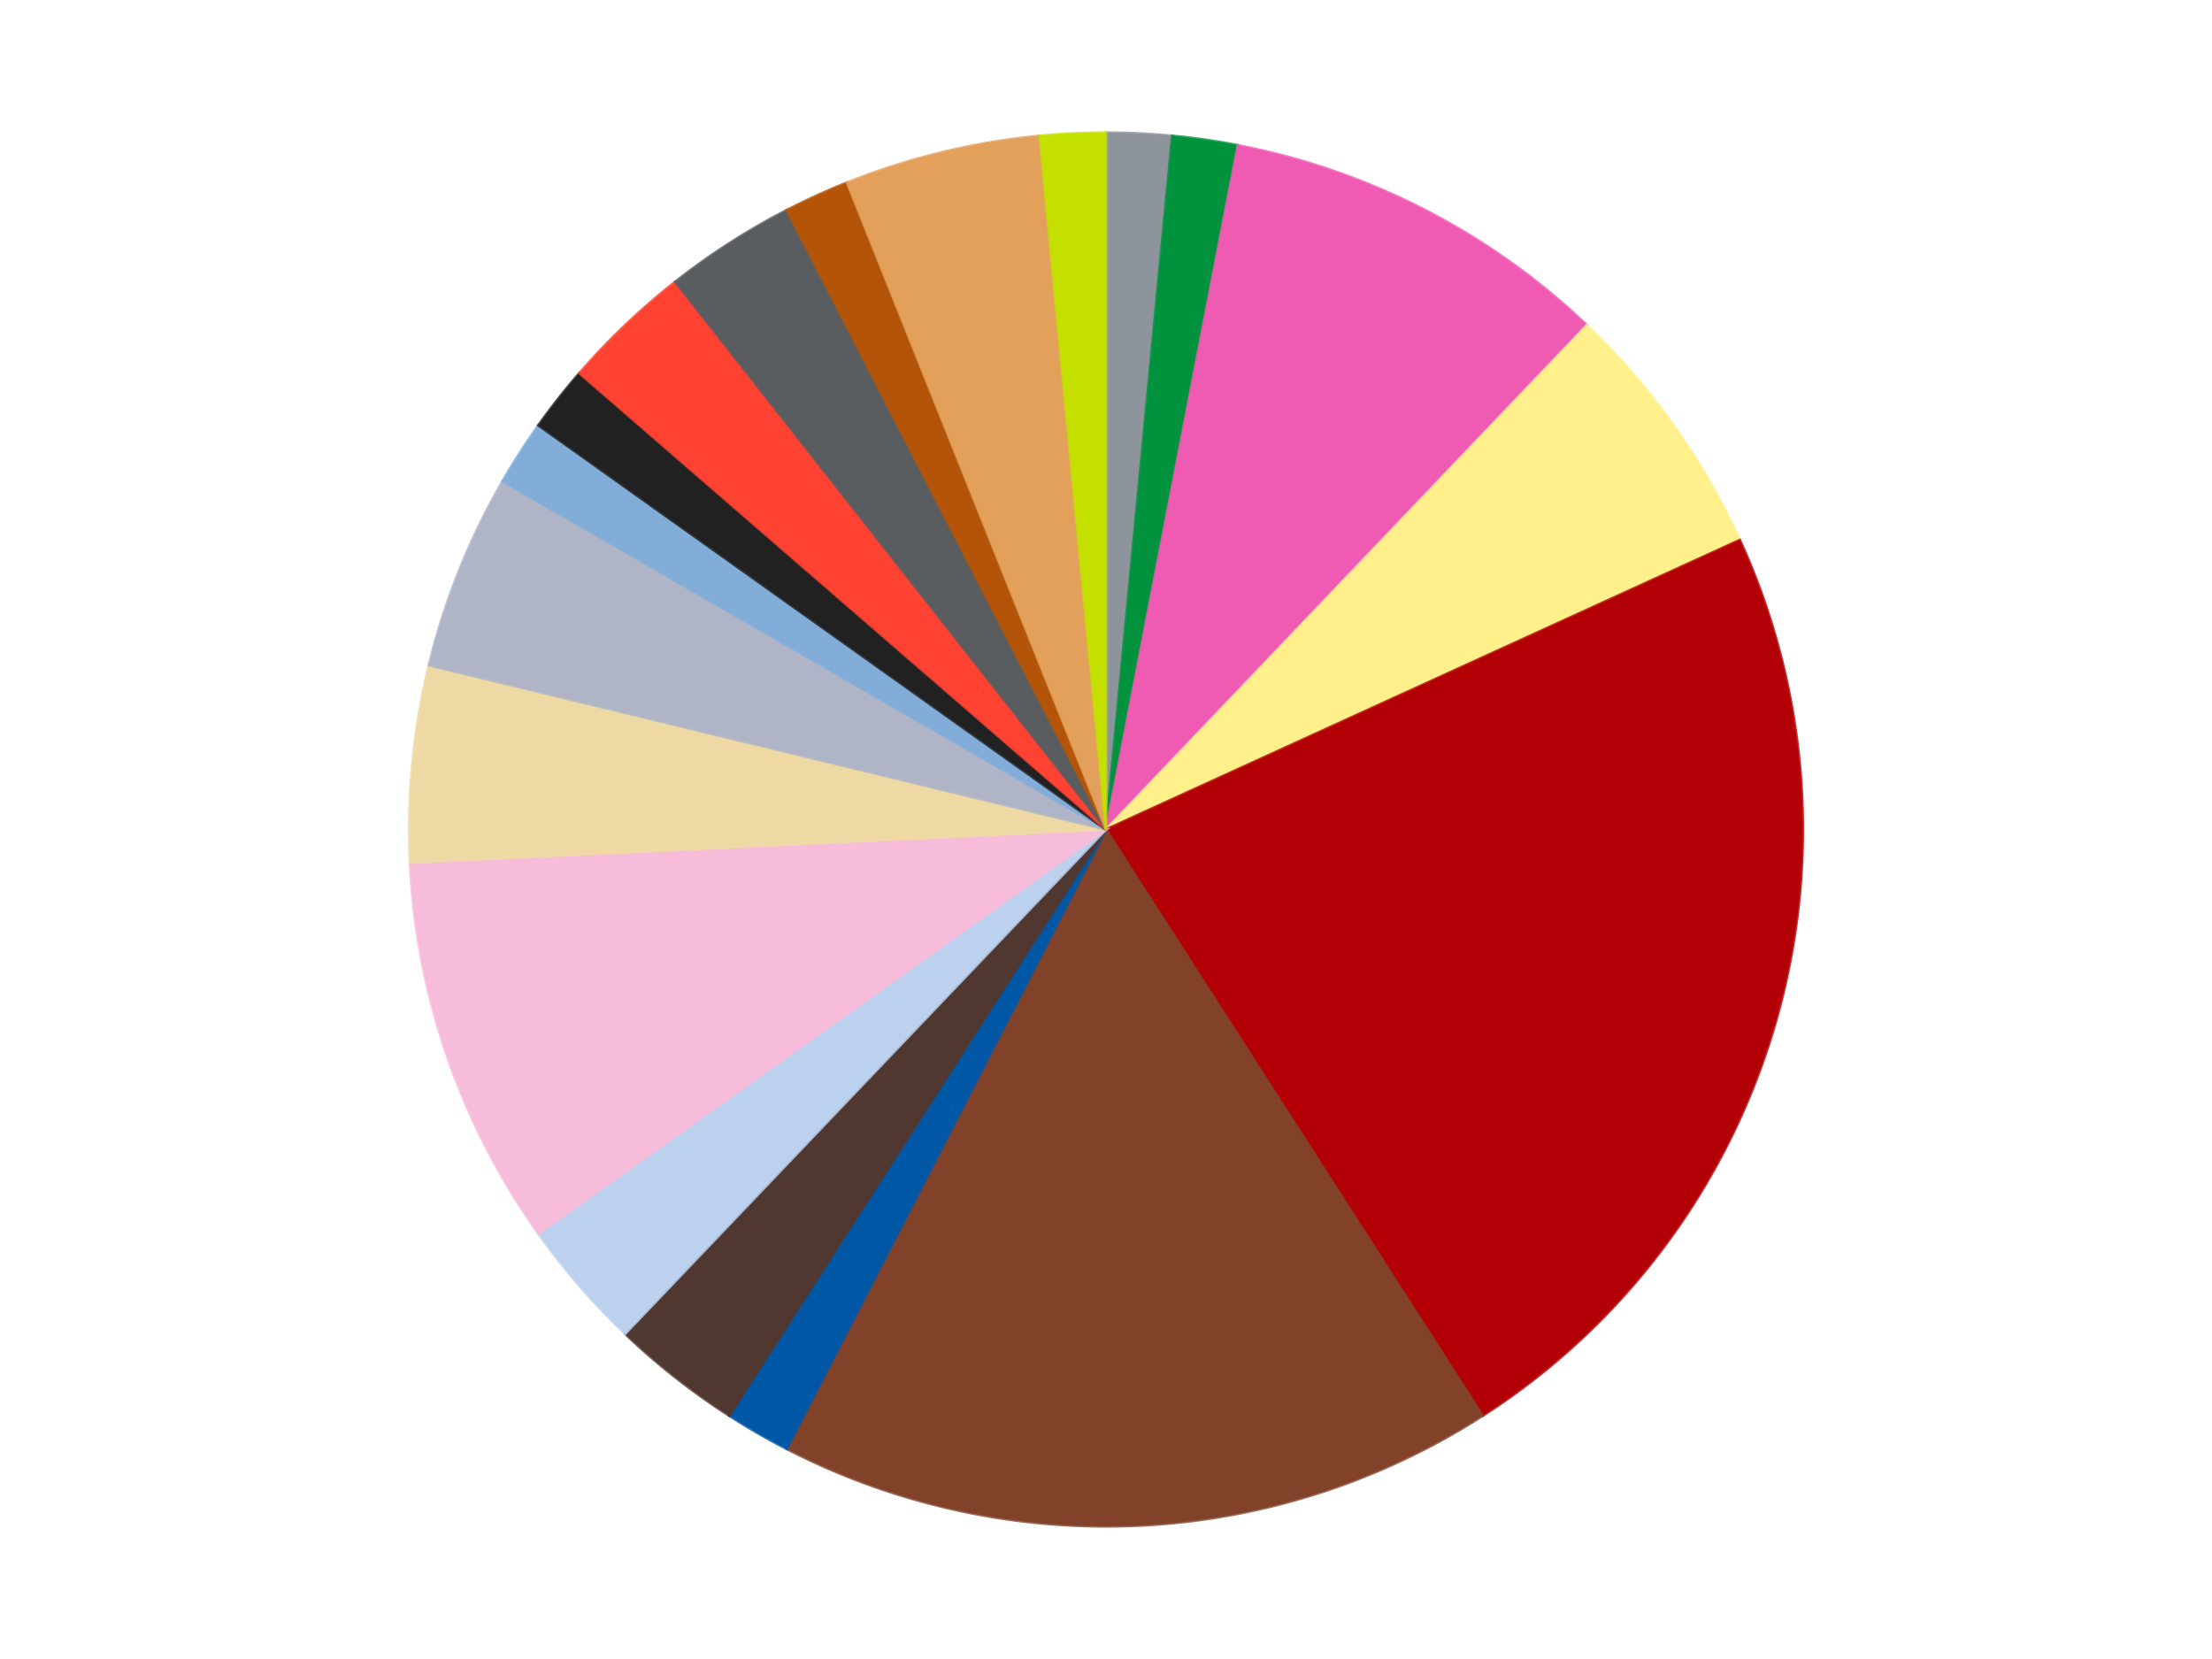 <?xml version='1.0' encoding='utf-8'?>
<svg xmlns="http://www.w3.org/2000/svg" xmlns:xlink="http://www.w3.org/1999/xlink" id="chart-a9de2a26-86be-4c64-a078-24cc2935c320" class="pygal-chart" viewBox="0 0 800 600"><!--Generated with pygal 3.0.4 (lxml) ©Kozea 2012-2016 on 2024-07-01--><!--http://pygal.org--><!--http://github.com/Kozea/pygal--><defs><style type="text/css">#chart-a9de2a26-86be-4c64-a078-24cc2935c320{-webkit-user-select:none;-webkit-font-smoothing:antialiased;font-family:Consolas,"Liberation Mono",Menlo,Courier,monospace}#chart-a9de2a26-86be-4c64-a078-24cc2935c320 .title{font-family:Consolas,"Liberation Mono",Menlo,Courier,monospace;font-size:16px}#chart-a9de2a26-86be-4c64-a078-24cc2935c320 .legends .legend text{font-family:Consolas,"Liberation Mono",Menlo,Courier,monospace;font-size:14px}#chart-a9de2a26-86be-4c64-a078-24cc2935c320 .axis text{font-family:Consolas,"Liberation Mono",Menlo,Courier,monospace;font-size:10px}#chart-a9de2a26-86be-4c64-a078-24cc2935c320 .axis text.major{font-family:Consolas,"Liberation Mono",Menlo,Courier,monospace;font-size:10px}#chart-a9de2a26-86be-4c64-a078-24cc2935c320 .text-overlay text.value{font-family:Consolas,"Liberation Mono",Menlo,Courier,monospace;font-size:16px}#chart-a9de2a26-86be-4c64-a078-24cc2935c320 .text-overlay text.label{font-family:Consolas,"Liberation Mono",Menlo,Courier,monospace;font-size:10px}#chart-a9de2a26-86be-4c64-a078-24cc2935c320 .tooltip{font-family:Consolas,"Liberation Mono",Menlo,Courier,monospace;font-size:14px}#chart-a9de2a26-86be-4c64-a078-24cc2935c320 text.no_data{font-family:Consolas,"Liberation Mono",Menlo,Courier,monospace;font-size:64px}
#chart-a9de2a26-86be-4c64-a078-24cc2935c320{background-color:transparent}#chart-a9de2a26-86be-4c64-a078-24cc2935c320 path,#chart-a9de2a26-86be-4c64-a078-24cc2935c320 line,#chart-a9de2a26-86be-4c64-a078-24cc2935c320 rect,#chart-a9de2a26-86be-4c64-a078-24cc2935c320 circle{-webkit-transition:150ms;-moz-transition:150ms;transition:150ms}#chart-a9de2a26-86be-4c64-a078-24cc2935c320 .graph &gt; .background{fill:transparent}#chart-a9de2a26-86be-4c64-a078-24cc2935c320 .plot &gt; .background{fill:transparent}#chart-a9de2a26-86be-4c64-a078-24cc2935c320 .graph{fill:rgba(0,0,0,.87)}#chart-a9de2a26-86be-4c64-a078-24cc2935c320 text.no_data{fill:rgba(0,0,0,1)}#chart-a9de2a26-86be-4c64-a078-24cc2935c320 .title{fill:rgba(0,0,0,1)}#chart-a9de2a26-86be-4c64-a078-24cc2935c320 .legends .legend text{fill:rgba(0,0,0,.87)}#chart-a9de2a26-86be-4c64-a078-24cc2935c320 .legends .legend:hover text{fill:rgba(0,0,0,1)}#chart-a9de2a26-86be-4c64-a078-24cc2935c320 .axis .line{stroke:rgba(0,0,0,1)}#chart-a9de2a26-86be-4c64-a078-24cc2935c320 .axis .guide.line{stroke:rgba(0,0,0,.54)}#chart-a9de2a26-86be-4c64-a078-24cc2935c320 .axis .major.line{stroke:rgba(0,0,0,.87)}#chart-a9de2a26-86be-4c64-a078-24cc2935c320 .axis text.major{fill:rgba(0,0,0,1)}#chart-a9de2a26-86be-4c64-a078-24cc2935c320 .axis.y .guides:hover .guide.line,#chart-a9de2a26-86be-4c64-a078-24cc2935c320 .line-graph .axis.x .guides:hover .guide.line,#chart-a9de2a26-86be-4c64-a078-24cc2935c320 .stackedline-graph .axis.x .guides:hover .guide.line,#chart-a9de2a26-86be-4c64-a078-24cc2935c320 .xy-graph .axis.x .guides:hover .guide.line{stroke:rgba(0,0,0,1)}#chart-a9de2a26-86be-4c64-a078-24cc2935c320 .axis .guides:hover text{fill:rgba(0,0,0,1)}#chart-a9de2a26-86be-4c64-a078-24cc2935c320 .reactive{fill-opacity:1.0;stroke-opacity:.8;stroke-width:1}#chart-a9de2a26-86be-4c64-a078-24cc2935c320 .ci{stroke:rgba(0,0,0,.87)}#chart-a9de2a26-86be-4c64-a078-24cc2935c320 .reactive.active,#chart-a9de2a26-86be-4c64-a078-24cc2935c320 .active .reactive{fill-opacity:0.6;stroke-opacity:.9;stroke-width:4}#chart-a9de2a26-86be-4c64-a078-24cc2935c320 .ci .reactive.active{stroke-width:1.5}#chart-a9de2a26-86be-4c64-a078-24cc2935c320 .series text{fill:rgba(0,0,0,1)}#chart-a9de2a26-86be-4c64-a078-24cc2935c320 .tooltip rect{fill:transparent;stroke:rgba(0,0,0,1);-webkit-transition:opacity 150ms;-moz-transition:opacity 150ms;transition:opacity 150ms}#chart-a9de2a26-86be-4c64-a078-24cc2935c320 .tooltip .label{fill:rgba(0,0,0,.87)}#chart-a9de2a26-86be-4c64-a078-24cc2935c320 .tooltip .label{fill:rgba(0,0,0,.87)}#chart-a9de2a26-86be-4c64-a078-24cc2935c320 .tooltip .legend{font-size:.8em;fill:rgba(0,0,0,.54)}#chart-a9de2a26-86be-4c64-a078-24cc2935c320 .tooltip .x_label{font-size:.6em;fill:rgba(0,0,0,1)}#chart-a9de2a26-86be-4c64-a078-24cc2935c320 .tooltip .xlink{font-size:.5em;text-decoration:underline}#chart-a9de2a26-86be-4c64-a078-24cc2935c320 .tooltip .value{font-size:1.5em}#chart-a9de2a26-86be-4c64-a078-24cc2935c320 .bound{font-size:.5em}#chart-a9de2a26-86be-4c64-a078-24cc2935c320 .max-value{font-size:.75em;fill:rgba(0,0,0,.54)}#chart-a9de2a26-86be-4c64-a078-24cc2935c320 .map-element{fill:transparent;stroke:rgba(0,0,0,.54) !important}#chart-a9de2a26-86be-4c64-a078-24cc2935c320 .map-element .reactive{fill-opacity:inherit;stroke-opacity:inherit}#chart-a9de2a26-86be-4c64-a078-24cc2935c320 .color-0,#chart-a9de2a26-86be-4c64-a078-24cc2935c320 .color-0 a:visited{stroke:#f44336;fill:#f44336}#chart-a9de2a26-86be-4c64-a078-24cc2935c320 .color-1,#chart-a9de2a26-86be-4c64-a078-24cc2935c320 .color-1 a:visited{stroke:#3f51b5;fill:#3f51b5}#chart-a9de2a26-86be-4c64-a078-24cc2935c320 .color-2,#chart-a9de2a26-86be-4c64-a078-24cc2935c320 .color-2 a:visited{stroke:#009688;fill:#009688}#chart-a9de2a26-86be-4c64-a078-24cc2935c320 .color-3,#chart-a9de2a26-86be-4c64-a078-24cc2935c320 .color-3 a:visited{stroke:#ffc107;fill:#ffc107}#chart-a9de2a26-86be-4c64-a078-24cc2935c320 .color-4,#chart-a9de2a26-86be-4c64-a078-24cc2935c320 .color-4 a:visited{stroke:#ff5722;fill:#ff5722}#chart-a9de2a26-86be-4c64-a078-24cc2935c320 .color-5,#chart-a9de2a26-86be-4c64-a078-24cc2935c320 .color-5 a:visited{stroke:#9c27b0;fill:#9c27b0}#chart-a9de2a26-86be-4c64-a078-24cc2935c320 .color-6,#chart-a9de2a26-86be-4c64-a078-24cc2935c320 .color-6 a:visited{stroke:#03a9f4;fill:#03a9f4}#chart-a9de2a26-86be-4c64-a078-24cc2935c320 .color-7,#chart-a9de2a26-86be-4c64-a078-24cc2935c320 .color-7 a:visited{stroke:#8bc34a;fill:#8bc34a}#chart-a9de2a26-86be-4c64-a078-24cc2935c320 .color-8,#chart-a9de2a26-86be-4c64-a078-24cc2935c320 .color-8 a:visited{stroke:#ff9800;fill:#ff9800}#chart-a9de2a26-86be-4c64-a078-24cc2935c320 .color-9,#chart-a9de2a26-86be-4c64-a078-24cc2935c320 .color-9 a:visited{stroke:#e91e63;fill:#e91e63}#chart-a9de2a26-86be-4c64-a078-24cc2935c320 .color-10,#chart-a9de2a26-86be-4c64-a078-24cc2935c320 .color-10 a:visited{stroke:#2196f3;fill:#2196f3}#chart-a9de2a26-86be-4c64-a078-24cc2935c320 .color-11,#chart-a9de2a26-86be-4c64-a078-24cc2935c320 .color-11 a:visited{stroke:#4caf50;fill:#4caf50}#chart-a9de2a26-86be-4c64-a078-24cc2935c320 .color-12,#chart-a9de2a26-86be-4c64-a078-24cc2935c320 .color-12 a:visited{stroke:#ffeb3b;fill:#ffeb3b}#chart-a9de2a26-86be-4c64-a078-24cc2935c320 .color-13,#chart-a9de2a26-86be-4c64-a078-24cc2935c320 .color-13 a:visited{stroke:#673ab7;fill:#673ab7}#chart-a9de2a26-86be-4c64-a078-24cc2935c320 .color-14,#chart-a9de2a26-86be-4c64-a078-24cc2935c320 .color-14 a:visited{stroke:#00bcd4;fill:#00bcd4}#chart-a9de2a26-86be-4c64-a078-24cc2935c320 .color-15,#chart-a9de2a26-86be-4c64-a078-24cc2935c320 .color-15 a:visited{stroke:#cddc39;fill:#cddc39}#chart-a9de2a26-86be-4c64-a078-24cc2935c320 .color-16,#chart-a9de2a26-86be-4c64-a078-24cc2935c320 .color-16 a:visited{stroke:#9e9e9e;fill:#9e9e9e}#chart-a9de2a26-86be-4c64-a078-24cc2935c320 .color-17,#chart-a9de2a26-86be-4c64-a078-24cc2935c320 .color-17 a:visited{stroke:#607d8b;fill:#607d8b}#chart-a9de2a26-86be-4c64-a078-24cc2935c320 .color-18,#chart-a9de2a26-86be-4c64-a078-24cc2935c320 .color-18 a:visited{stroke:#7b0f07;fill:#7b0f07}#chart-a9de2a26-86be-4c64-a078-24cc2935c320 .text-overlay .color-0 text{fill:black}#chart-a9de2a26-86be-4c64-a078-24cc2935c320 .text-overlay .color-1 text{fill:black}#chart-a9de2a26-86be-4c64-a078-24cc2935c320 .text-overlay .color-2 text{fill:black}#chart-a9de2a26-86be-4c64-a078-24cc2935c320 .text-overlay .color-3 text{fill:black}#chart-a9de2a26-86be-4c64-a078-24cc2935c320 .text-overlay .color-4 text{fill:black}#chart-a9de2a26-86be-4c64-a078-24cc2935c320 .text-overlay .color-5 text{fill:black}#chart-a9de2a26-86be-4c64-a078-24cc2935c320 .text-overlay .color-6 text{fill:black}#chart-a9de2a26-86be-4c64-a078-24cc2935c320 .text-overlay .color-7 text{fill:black}#chart-a9de2a26-86be-4c64-a078-24cc2935c320 .text-overlay .color-8 text{fill:black}#chart-a9de2a26-86be-4c64-a078-24cc2935c320 .text-overlay .color-9 text{fill:black}#chart-a9de2a26-86be-4c64-a078-24cc2935c320 .text-overlay .color-10 text{fill:black}#chart-a9de2a26-86be-4c64-a078-24cc2935c320 .text-overlay .color-11 text{fill:black}#chart-a9de2a26-86be-4c64-a078-24cc2935c320 .text-overlay .color-12 text{fill:black}#chart-a9de2a26-86be-4c64-a078-24cc2935c320 .text-overlay .color-13 text{fill:black}#chart-a9de2a26-86be-4c64-a078-24cc2935c320 .text-overlay .color-14 text{fill:black}#chart-a9de2a26-86be-4c64-a078-24cc2935c320 .text-overlay .color-15 text{fill:black}#chart-a9de2a26-86be-4c64-a078-24cc2935c320 .text-overlay .color-16 text{fill:black}#chart-a9de2a26-86be-4c64-a078-24cc2935c320 .text-overlay .color-17 text{fill:black}#chart-a9de2a26-86be-4c64-a078-24cc2935c320 .text-overlay .color-18 text{fill:black}
#chart-a9de2a26-86be-4c64-a078-24cc2935c320 text.no_data{text-anchor:middle}#chart-a9de2a26-86be-4c64-a078-24cc2935c320 .guide.line{fill:none}#chart-a9de2a26-86be-4c64-a078-24cc2935c320 .centered{text-anchor:middle}#chart-a9de2a26-86be-4c64-a078-24cc2935c320 .title{text-anchor:middle}#chart-a9de2a26-86be-4c64-a078-24cc2935c320 .legends .legend text{fill-opacity:1}#chart-a9de2a26-86be-4c64-a078-24cc2935c320 .axis.x text{text-anchor:middle}#chart-a9de2a26-86be-4c64-a078-24cc2935c320 .axis.x:not(.web) text[transform]{text-anchor:start}#chart-a9de2a26-86be-4c64-a078-24cc2935c320 .axis.x:not(.web) text[transform].backwards{text-anchor:end}#chart-a9de2a26-86be-4c64-a078-24cc2935c320 .axis.y text{text-anchor:end}#chart-a9de2a26-86be-4c64-a078-24cc2935c320 .axis.y text[transform].backwards{text-anchor:start}#chart-a9de2a26-86be-4c64-a078-24cc2935c320 .axis.y2 text{text-anchor:start}#chart-a9de2a26-86be-4c64-a078-24cc2935c320 .axis.y2 text[transform].backwards{text-anchor:end}#chart-a9de2a26-86be-4c64-a078-24cc2935c320 .axis .guide.line{stroke-dasharray:4,4;stroke:black}#chart-a9de2a26-86be-4c64-a078-24cc2935c320 .axis .major.guide.line{stroke-dasharray:6,6;stroke:black}#chart-a9de2a26-86be-4c64-a078-24cc2935c320 .horizontal .axis.y .guide.line,#chart-a9de2a26-86be-4c64-a078-24cc2935c320 .horizontal .axis.y2 .guide.line,#chart-a9de2a26-86be-4c64-a078-24cc2935c320 .vertical .axis.x .guide.line{opacity:0}#chart-a9de2a26-86be-4c64-a078-24cc2935c320 .horizontal .axis.always_show .guide.line,#chart-a9de2a26-86be-4c64-a078-24cc2935c320 .vertical .axis.always_show .guide.line{opacity:1 !important}#chart-a9de2a26-86be-4c64-a078-24cc2935c320 .axis.y .guides:hover .guide.line,#chart-a9de2a26-86be-4c64-a078-24cc2935c320 .axis.y2 .guides:hover .guide.line,#chart-a9de2a26-86be-4c64-a078-24cc2935c320 .axis.x .guides:hover .guide.line{opacity:1}#chart-a9de2a26-86be-4c64-a078-24cc2935c320 .axis .guides:hover text{opacity:1}#chart-a9de2a26-86be-4c64-a078-24cc2935c320 .nofill{fill:none}#chart-a9de2a26-86be-4c64-a078-24cc2935c320 .subtle-fill{fill-opacity:.2}#chart-a9de2a26-86be-4c64-a078-24cc2935c320 .dot{stroke-width:1px;fill-opacity:1;stroke-opacity:1}#chart-a9de2a26-86be-4c64-a078-24cc2935c320 .dot.active{stroke-width:5px}#chart-a9de2a26-86be-4c64-a078-24cc2935c320 .dot.negative{fill:transparent}#chart-a9de2a26-86be-4c64-a078-24cc2935c320 text,#chart-a9de2a26-86be-4c64-a078-24cc2935c320 tspan{stroke:none !important}#chart-a9de2a26-86be-4c64-a078-24cc2935c320 .series text.active{opacity:1}#chart-a9de2a26-86be-4c64-a078-24cc2935c320 .tooltip rect{fill-opacity:.95;stroke-width:.5}#chart-a9de2a26-86be-4c64-a078-24cc2935c320 .tooltip text{fill-opacity:1}#chart-a9de2a26-86be-4c64-a078-24cc2935c320 .showable{visibility:hidden}#chart-a9de2a26-86be-4c64-a078-24cc2935c320 .showable.shown{visibility:visible}#chart-a9de2a26-86be-4c64-a078-24cc2935c320 .gauge-background{fill:rgba(229,229,229,1);stroke:none}#chart-a9de2a26-86be-4c64-a078-24cc2935c320 .bg-lines{stroke:transparent;stroke-width:2px}</style><script type="text/javascript">window.pygal = window.pygal || {};window.pygal.config = window.pygal.config || {};window.pygal.config['a9de2a26-86be-4c64-a078-24cc2935c320'] = {"allow_interruptions": false, "box_mode": "extremes", "classes": ["pygal-chart"], "css": ["file://style.css", "file://graph.css"], "defs": [], "disable_xml_declaration": false, "dots_size": 2.5, "dynamic_print_values": false, "explicit_size": false, "fill": false, "force_uri_protocol": "https", "formatter": null, "half_pie": false, "height": 600, "include_x_axis": false, "inner_radius": 0, "interpolate": null, "interpolation_parameters": {}, "interpolation_precision": 250, "inverse_y_axis": false, "js": ["//kozea.github.io/pygal.js/2.0.x/pygal-tooltips.min.js"], "legend_at_bottom": false, "legend_at_bottom_columns": null, "legend_box_size": 12, "logarithmic": false, "margin": 20, "margin_bottom": null, "margin_left": null, "margin_right": null, "margin_top": null, "max_scale": 16, "min_scale": 4, "missing_value_fill_truncation": "x", "no_data_text": "No data", "no_prefix": false, "order_min": null, "pretty_print": false, "print_labels": false, "print_values": false, "print_values_position": "center", "print_zeroes": true, "range": null, "rounded_bars": null, "secondary_range": null, "show_dots": true, "show_legend": false, "show_minor_x_labels": true, "show_minor_y_labels": true, "show_only_major_dots": false, "show_x_guides": false, "show_x_labels": true, "show_y_guides": true, "show_y_labels": true, "spacing": 10, "stack_from_top": false, "strict": false, "stroke": true, "stroke_style": null, "style": {"background": "transparent", "ci_colors": [], "colors": ["#F44336", "#3F51B5", "#009688", "#FFC107", "#FF5722", "#9C27B0", "#03A9F4", "#8BC34A", "#FF9800", "#E91E63", "#2196F3", "#4CAF50", "#FFEB3B", "#673AB7", "#00BCD4", "#CDDC39", "#9E9E9E", "#607D8B"], "dot_opacity": "1", "font_family": "Consolas, \"Liberation Mono\", Menlo, Courier, monospace", "foreground": "rgba(0, 0, 0, .87)", "foreground_strong": "rgba(0, 0, 0, 1)", "foreground_subtle": "rgba(0, 0, 0, .54)", "guide_stroke_color": "black", "guide_stroke_dasharray": "4,4", "label_font_family": "Consolas, \"Liberation Mono\", Menlo, Courier, monospace", "label_font_size": 10, "legend_font_family": "Consolas, \"Liberation Mono\", Menlo, Courier, monospace", "legend_font_size": 14, "major_guide_stroke_color": "black", "major_guide_stroke_dasharray": "6,6", "major_label_font_family": "Consolas, \"Liberation Mono\", Menlo, Courier, monospace", "major_label_font_size": 10, "no_data_font_family": "Consolas, \"Liberation Mono\", Menlo, Courier, monospace", "no_data_font_size": 64, "opacity": "1.0", "opacity_hover": "0.6", "plot_background": "transparent", "stroke_opacity": ".8", "stroke_opacity_hover": ".9", "stroke_width": "1", "stroke_width_hover": "4", "title_font_family": "Consolas, \"Liberation Mono\", Menlo, Courier, monospace", "title_font_size": 16, "tooltip_font_family": "Consolas, \"Liberation Mono\", Menlo, Courier, monospace", "tooltip_font_size": 14, "transition": "150ms", "value_background": "rgba(229, 229, 229, 1)", "value_colors": [], "value_font_family": "Consolas, \"Liberation Mono\", Menlo, Courier, monospace", "value_font_size": 16, "value_label_font_family": "Consolas, \"Liberation Mono\", Menlo, Courier, monospace", "value_label_font_size": 10}, "title": null, "tooltip_border_radius": 0, "tooltip_fancy_mode": true, "truncate_label": null, "truncate_legend": null, "width": 800, "x_label_rotation": 0, "x_labels": null, "x_labels_major": null, "x_labels_major_count": null, "x_labels_major_every": null, "x_title": null, "xrange": null, "y_label_rotation": 0, "y_labels": null, "y_labels_major": null, "y_labels_major_count": null, "y_labels_major_every": null, "y_title": null, "zero": 0, "legends": ["Flat Silver", "Green", "Dark Pink", "Bright Light Yellow", "Red", "Reddish Brown", "Blue", "Dark Brown", "Bright Light Blue", "Bright Pink", "Tan", "Light Bluish Gray", "Medium Blue", "Black", "Trans-Neon Orange", "Dark Bluish Gray", "Dark Orange", "Medium Nougat", "Lime"]}</script><script type="text/javascript" xlink:href="https://kozea.github.io/pygal.js/2.0.x/pygal-tooltips.min.js"/></defs><title>Pygal</title><g class="graph pie-graph vertical"><rect x="0" y="0" width="800" height="600" class="background"/><g transform="translate(20, 20)" class="plot"><rect x="0" y="0" width="760" height="560" class="background"/><g class="series serie-0 color-0"><g class="slices"><g class="slice" style="fill: #8D949C; stroke: #8D949C"><path d="M380 28 A252 252 0 0 1 403.954 29.141 L380 280 A0 0 0 0 0 380 280 z" class="slice reactive tooltip-trigger"/><desc class="value">1</desc><desc class="x centered">385.9953213937915</desc><desc class="y centered">154.142715262941</desc></g></g></g><g class="series serie-1 color-1"><g class="slices"><g class="slice" style="fill: #00923D; stroke: #00923D"><path d="M403.954 29.141 A252 252 0 0 1 427.691 32.554 L380 280 A0 0 0 0 0 380 280 z" class="slice reactive tooltip-trigger"/><desc class="value">1</desc><desc class="x centered">397.9316696224339</desc><desc class="y centered">155.28249832300247</desc></g></g></g><g class="series serie-2 color-2"><g class="slices"><g class="slice" style="fill: #EF5BB3; stroke: #EF5BB3"><path d="M427.691 32.554 A252 252 0 0 1 553.9 97.619 L380 280 A0 0 0 0 0 380 280 z" class="slice reactive tooltip-trigger"/><desc class="value">6</desc><desc class="x centered">437.73654173765374</desc><desc class="y centered">168.00673346947963</desc></g></g></g><g class="series serie-3 color-3"><g class="slices"><g class="slice" style="fill: #FFF08C; stroke: #FFF08C"><path d="M553.9 97.619 A252 252 0 0 1 609.227 175.315 L380 280 A0 0 0 0 0 380 280 z" class="slice reactive tooltip-trigger"/><desc class="value">4</desc><desc class="x centered">482.6365699583423</desc><desc class="y centered">206.91282939402902</desc></g></g></g><g class="series serie-4 color-4"><g class="slices"><g class="slice" style="fill: #B30006; stroke: #B30006"><path d="M609.227 175.315 A252 252 0 0 1 516.241 491.996 L380 280 A0 0 0 0 0 380 280 z" class="slice reactive tooltip-trigger"/><desc class="value">15</desc><desc class="x centered">500.8961146754267</desc><desc class="y centered">315.4983021620201</desc></g></g></g><g class="series serie-5 color-5"><g class="slices"><g class="slice" style="fill: #82422A; stroke: #82422A"><path d="M516.241 491.996 A252 252 0 0 1 264.527 503.987 L380 280 A0 0 0 0 0 380 280 z" class="slice reactive tooltip-trigger"/><desc class="value">11</desc><desc class="x centered">385.9953213937916</desc><desc class="y centered">405.857284737059</desc></g></g></g><g class="series serie-6 color-6"><g class="slices"><g class="slice" style="fill: #0057A6; stroke: #0057A6"><path d="M264.527 503.987 A252 252 0 0 1 243.759 491.996 L380 280 A0 0 0 0 0 380 280 z" class="slice reactive tooltip-trigger"/><desc class="value">1</desc><desc class="x centered">317.00000000000006</desc><desc class="y centered">389.1192008768393</desc></g></g></g><g class="series serie-7 color-7"><g class="slices"><g class="slice" style="fill: #50372F; stroke: #50372F"><path d="M243.759 491.996 A252 252 0 0 1 206.1 462.381 L380 280 A0 0 0 0 0 380 280 z" class="slice reactive tooltip-trigger"/><desc class="value">2</desc><desc class="x centered">302.1119677362037</desc><desc class="y centered">379.0426899375912</desc></g></g></g><g class="series serie-8 color-8"><g class="slices"><g class="slice" style="fill: #BCD1ED; stroke: #BCD1ED"><path d="M206.1 462.381 A252 252 0 0 1 174.727 426.174 L380 280 A0 0 0 0 0 380 280 z" class="slice reactive tooltip-trigger"/><desc class="value">2</desc><desc class="x centered">284.77555363136344</desc><desc class="y centered">362.5124524771059</desc></g></g></g><g class="series serie-9 color-9"><g class="slices"><g class="slice" style="fill: #F7BCDA; stroke: #F7BCDA"><path d="M174.727 426.174 A252 252 0 0 1 128.285 291.991 L380 280 A0 0 0 0 0 380 280 z" class="slice reactive tooltip-trigger"/><desc class="value">6</desc><desc class="x centered">260.9298968419518</desc><desc class="y centered">321.2105633779952</desc></g></g></g><g class="series serie-10 color-10"><g class="slices"><g class="slice" style="fill: #EED9A4; stroke: #EED9A4"><path d="M128.285 291.991 A252 252 0 0 1 135.103 220.589 L380 280 A0 0 0 0 0 380 280 z" class="slice reactive tooltip-trigger"/><desc class="value">3</desc><desc class="x centered">254.57053775579132</desc><desc class="y centered">268.02293854367304</desc></g></g></g><g class="series serie-11 color-11"><g class="slices"><g class="slice" style="fill: #AFB5C7; stroke: #AFB5C7"><path d="M135.103 220.589 A252 252 0 0 1 161.762 154 L380 280 A0 0 0 0 0 380 280 z" class="slice reactive tooltip-trigger"/><desc class="value">3</desc><desc class="x centered">263.02564043997484</desc><desc class="y centered">233.1705305867988</desc></g></g></g><g class="series serie-12 color-12"><g class="slices"><g class="slice" style="fill: #82ADD8; stroke: #82ADD8"><path d="M161.762 154 A252 252 0 0 1 174.727 133.826 L380 280 A0 0 0 0 0 380 280 z" class="slice reactive tooltip-trigger"/><desc class="value">1</desc><desc class="x centered">274.00205486327116</desc><desc class="y centered">211.87925700059475</desc></g></g></g><g class="series serie-13 color-13"><g class="slices"><g class="slice" style="fill: #212121; stroke: #212121"><path d="M174.727 133.826 A252 252 0 0 1 189.551 114.975 L380 280 A0 0 0 0 0 380 280 z" class="slice reactive tooltip-trigger"/><desc class="value">1</desc><desc class="x centered">280.95731006240874</desc><desc class="y centered">202.11196773620384</desc></g></g></g><g class="series serie-14 color-14"><g class="slices"><g class="slice" style="fill: #FF4231; stroke: #FF4231"><path d="M189.551 114.975 A252 252 0 0 1 224.224 81.915 L380 280 A0 0 0 0 0 380 280 z" class="slice reactive tooltip-trigger"/><desc class="value">2</desc><desc class="x centered">293.0500445532537</desc><desc class="y centered">188.80951119876133</desc></g></g></g><g class="series serie-15 color-15"><g class="slices"><g class="slice" style="fill: #595D60; stroke: #595D60"><path d="M224.224 81.915 A252 252 0 0 1 264.527 56.013 L380 280 A0 0 0 0 0 380 280 z" class="slice reactive tooltip-trigger"/><desc class="value">2</desc><desc class="x centered">311.8792570005945</desc><desc class="y centered">174.00205486327127</desc></g></g></g><g class="series serie-16 color-16"><g class="slices"><g class="slice" style="fill: #B35408; stroke: #B35408"><path d="M264.527 56.013 A252 252 0 0 1 286.341 46.051 L380 280 A0 0 0 0 0 380 280 z" class="slice reactive tooltip-trigger"/><desc class="value">1</desc><desc class="x centered">327.6577083617622</desc><desc class="y centered">165.38636858533073</desc></g></g></g><g class="series serie-17 color-17"><g class="slices"><g class="slice" style="fill: #E3A05B; stroke: #E3A05B"><path d="M286.341 46.051 A252 252 0 0 1 356.046 29.141 L380 280 A0 0 0 0 0 380 280 z" class="slice reactive tooltip-trigger"/><desc class="value">3</desc><desc class="x centered">350.294374125812</desc><desc class="y centered">157.5517423912338</desc></g></g></g><g class="series serie-18 color-18"><g class="slices"><g class="slice" style="fill: #C4E000; stroke: #C4E000"><path d="M356.046 29.141 A252 252 0 0 1 380 28 L380 280 A0 0 0 0 0 380 280 z" class="slice reactive tooltip-trigger"/><desc class="value">1</desc><desc class="x centered">374.0046786062083</desc><desc class="y centered">154.142715262941</desc></g></g></g></g><g class="titles"/><g transform="translate(20, 20)" class="plot overlay"><g class="series serie-0 color-0"/><g class="series serie-1 color-1"/><g class="series serie-2 color-2"/><g class="series serie-3 color-3"/><g class="series serie-4 color-4"/><g class="series serie-5 color-5"/><g class="series serie-6 color-6"/><g class="series serie-7 color-7"/><g class="series serie-8 color-8"/><g class="series serie-9 color-9"/><g class="series serie-10 color-10"/><g class="series serie-11 color-11"/><g class="series serie-12 color-12"/><g class="series serie-13 color-13"/><g class="series serie-14 color-14"/><g class="series serie-15 color-15"/><g class="series serie-16 color-16"/><g class="series serie-17 color-17"/><g class="series serie-18 color-18"/></g><g transform="translate(20, 20)" class="plot text-overlay"><g class="series serie-0 color-0"/><g class="series serie-1 color-1"/><g class="series serie-2 color-2"/><g class="series serie-3 color-3"/><g class="series serie-4 color-4"/><g class="series serie-5 color-5"/><g class="series serie-6 color-6"/><g class="series serie-7 color-7"/><g class="series serie-8 color-8"/><g class="series serie-9 color-9"/><g class="series serie-10 color-10"/><g class="series serie-11 color-11"/><g class="series serie-12 color-12"/><g class="series serie-13 color-13"/><g class="series serie-14 color-14"/><g class="series serie-15 color-15"/><g class="series serie-16 color-16"/><g class="series serie-17 color-17"/><g class="series serie-18 color-18"/></g><g transform="translate(20, 20)" class="plot tooltip-overlay"><g transform="translate(0 0)" style="opacity: 0" class="tooltip"><rect rx="0" ry="0" width="0" height="0" class="tooltip-box"/><g class="text"/></g></g></g></svg>